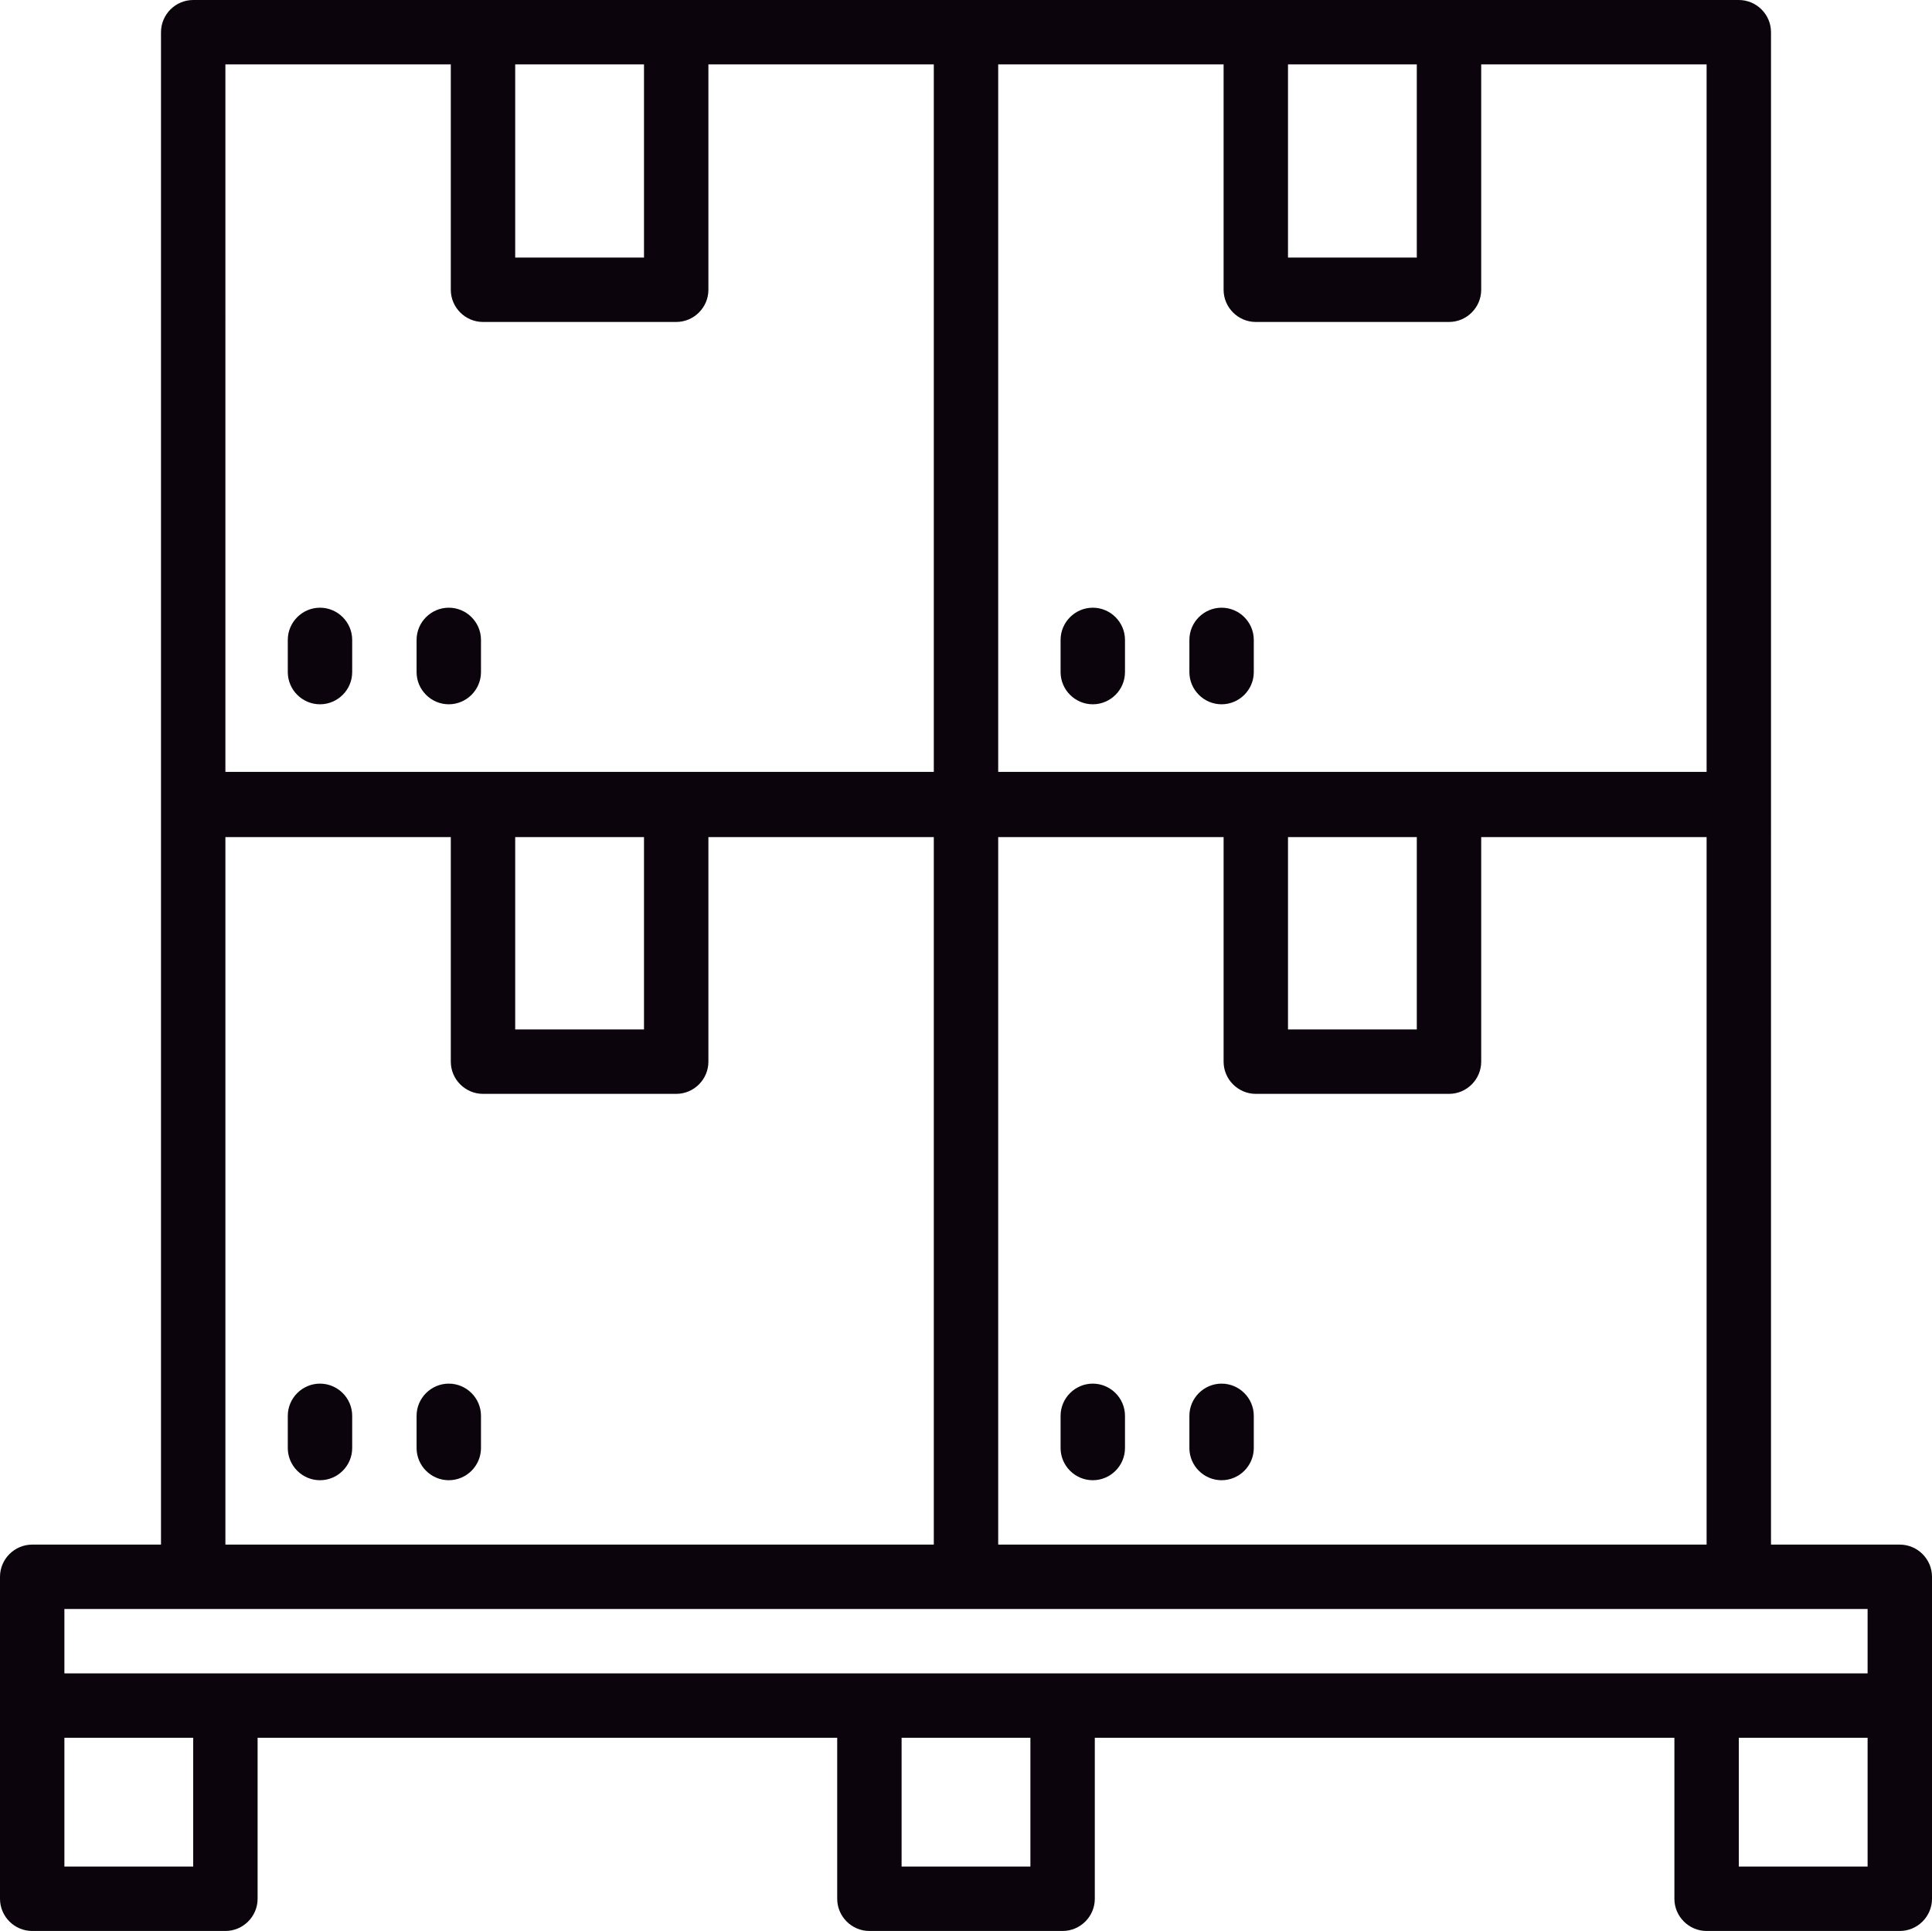 <?xml version="1.0" encoding="utf-8"?>
<!-- Generator: Adobe Illustrator 22.1.0, SVG Export Plug-In . SVG Version: 6.00 Build 0)  -->
<svg version="1.1" id="Layer_1" xmlns="http://www.w3.org/2000/svg" xmlns:xlink="http://www.w3.org/1999/xlink" x="0px" y="0px"
	 viewBox="0 0 480 479.8" style="enable-background:new 0 0 480 479.8;" xml:space="preserve" width="480px" height="479.8px">
<style type="text/css">
	.st0{fill:#0B040C;}
</style>
<path class="st0" d="M295.5,351.8v8c0,4.4,3.6,8,8,8s8-3.6,8-8v-8c0-4.4-3.6-8-8-8S295.5,347.4,295.5,351.8L295.5,351.8z"/>
<path class="st0" d="M263.5,351.8v8c0,4.4,3.6,8,8,8s8-3.6,8-8v-8c0-4.4-3.6-8-8-8S263.5,347.4,263.5,351.8L263.5,351.8z"/>
<path class="st0" d="M119.5,359.8v-8c0-4.4-3.6-8-8-8c-4.4,0-8,3.6-8,8v8c0,4.4,3.6,8,8,8C115.9,367.8,119.5,364.2,119.5,359.8
	L119.5,359.8z"/>
<path class="st0" d="M71.5,351.8v8c0,4.4,3.6,8,8,8c4.4,0,8-3.6,8-8v-8c0-4.4-3.6-8-8-8C75.1,343.8,71.5,347.4,71.5,351.8
	L71.5,351.8z"/>
<path class="st0" d="M472,383.8h-32v-56v-8V208v-8.2V192v-56v-8V58.4V8c0-4.4-3.6-8-8-8h-88h-16H152h-16H64h-6H48c-4.4,0-8,3.6-8,8
	v64.6V192v7.8v8.2v175.8H8c-4.4,0-8,3.6-8,8v80c0,4.4,3.6,8,8,8h48c4.4,0,8-3.6,8-8v-40h144v40c0,4.4,3.6,8,8,8h48c4.4,0,8-3.6,8-8
	v-40h16h40h88v40c0,4.4,3.6,8,8,8h48c4.4,0,8-3.6,8-8v-80C480,387.4,476.4,383.8,472,383.8z M128,208h32v47.8h-32V208z M248,208h56
	v55.8c0,4.4,3.6,8,8,8h48c4.4,0,8-3.6,8-8V208h56v111.8v8v56H248V208z M320,208h32v47.8h-32V208z M320,16h16h16v48h-32V16z M304,16
	v56c0,4.4,3.6,8,8,8h48c4.4,0,8-3.6,8-8V16h56v112v8v55.8h-80h-16h-80V16H304z M128,16h32v48h-32V16z M58,16h6h48v56
	c0,4.4,3.6,8,8,8h48c4.4,0,8-3.6,8-8V16h56v175.8h-80h-16H64h-6h-2V16H58z M112,208v55.8c0,4.4,3.6,8,8,8h48c4.4,0,8-3.6,8-8V208h56
	v175.8H56V208H112z M48,463.8H16v-32h32V463.8z M256,463.8h-32v-32h32V463.8z M464,463.8h-32v-32h32V463.8z M464,415.8H328h-40H16
	v-16h448V415.8z"/>
<path class="st0" d="M295.5,159v8c0,4.4,3.6,8,8,8s8-3.6,8-8v-8c0-4.4-3.6-8-8-8S295.5,154.6,295.5,159L295.5,159z"/>
<path class="st0" d="M263.5,159v8c0,4.4,3.6,8,8,8s8-3.6,8-8v-8c0-4.4-3.6-8-8-8S263.5,154.6,263.5,159L263.5,159z"/>
<path class="st0" d="M119.5,167v-8c0-4.4-3.6-8-8-8c-4.4,0-8,3.6-8,8v8c0,4.4,3.6,8,8,8C115.9,175,119.5,171.4,119.5,167L119.5,167z
	"/>
<path class="st0" d="M71.5,159v8c0,4.4,3.6,8,8,8c4.4,0,8-3.6,8-8v-8c0-4.4-3.6-8-8-8C75.1,151,71.5,154.6,71.5,159L71.5,159z"/>
</svg>
